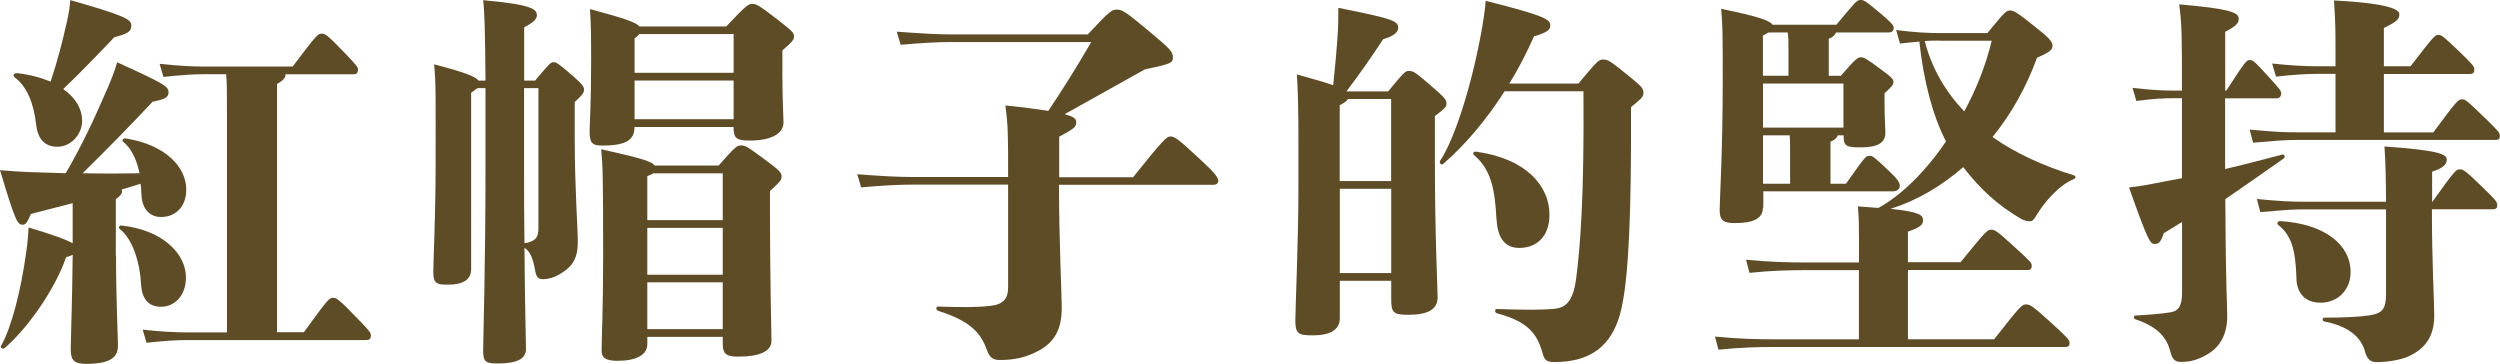 <?xml version="1.0" encoding="UTF-8"?>
<svg id="Layer_2" data-name="Layer 2" xmlns="http://www.w3.org/2000/svg" viewBox="0 0 245.63 35.75">
  <defs>
    <style>
      .cls-1 {
        fill: #5e4c27;
        stroke-width: 0px;
      }
    </style>
  </defs>
  <g id="_本文" data-name="本文">
    <g>
      <path class="cls-1" d="m11.4,25.11c0,4.18.19,8.02.19,8.85,0,1.06-.61,1.79-3.12,1.79-1.22,0-1.52-.38-1.52-1.44,0-.84.15-4.79.19-9.27-.15.08-.38.15-.65.23-1.06,3.15-3.84,7.07-6.04,8.93-.19.15-.46-.04-.34-.23.99-1.75,1.94-5.32,2.47-9.23.15-1.03.19-1.71.23-2.39,2.55.76,3.76,1.22,4.33,1.56v-3.95l-4.1,1.06c-.38.87-.53,1.06-.8,1.06-.53,0-.72-.3-2.24-5.36.91.08,1.98.15,2.89.19,1.14.04,2.32.08,3.57.11,1.56-2.7,2.7-5.09,4.14-8.43.42-.99.72-1.79.91-2.47,4.71,2.13,5.05,2.39,5.05,2.96,0,.49-.38.68-1.56.91-2.43,2.58-4.29,4.48-6.88,7.03,1.82.04,3.72.04,5.59,0-.3-1.44-.87-2.51-1.6-3.08-.19-.15,0-.38.23-.34,3.91.61,5.96,2.81,5.96,5.02,0,1.75-1.1,2.7-2.47,2.7-1.14,0-1.9-.8-1.94-2.32,0-.34-.04-.65-.08-.95-.57.19-1.22.38-1.86.57.04.08.04.11.04.19,0,.23-.15.42-.61.76v5.55ZM1.63,7.18c1.33.15,2.43.46,3.34.84.68-2.05,1.14-3.8,1.63-6,.19-.91.27-1.44.3-2.01,5.36,1.52,6,1.9,6,2.47,0,.61-.27.8-1.67,1.18-1.67,1.75-3.19,3.34-5.02,5.09,1.25.87,1.86,1.98,1.86,3.12,0,1.33-1.1,2.55-2.43,2.55s-1.94-.87-2.09-2.17c-.23-2.13-.91-3.76-2.13-4.67-.19-.15-.04-.42.19-.38Zm12.23,20.75c-.11-2.17-.84-4.45-2.09-5.43-.19-.15-.04-.38.19-.34,4.14.46,6.31,2.85,6.31,5.09,0,1.75-1.06,2.89-2.47,2.89-1.22,0-1.86-.8-1.94-2.2Zm16,4.71c2.39-3.31,2.51-3.38,2.85-3.38.3,0,.46,0,2.36,1.98,1.22,1.25,1.37,1.44,1.37,1.71,0,.34-.15.46-.42.46h-17.63c-.95,0-2.32.08-3.99.27l-.38-1.29c1.71.19,3.23.27,4.37.27h3.91V11.36c0-2.24,0-3.19-.08-4.07h-2.17c-.95,0-2.32.08-3.99.27l-.38-1.29c1.71.19,3.23.27,4.37.27h8.7c2.39-3.15,2.47-3.23,2.85-3.23.34,0,.49.04,2.28,1.9,1.22,1.29,1.29,1.37,1.29,1.63,0,.34-.15.46-.42.46h-6.69c0,.34-.23.61-.84.95v24.39h2.62Z"/>
      <path class="cls-1" d="m52.59,7.9c1.37-1.63,1.52-1.79,1.79-1.79s.49.11,2.01,1.44c.91.8.99,1.03.99,1.25,0,.3-.11.49-.91,1.22v3.69c0,4.75.3,8.66.3,10.07,0,1.86-.72,2.55-1.9,3.23-.53.3-1.1.42-1.52.42-.46,0-.65-.19-.76-.8-.23-1.22-.46-1.9-1.06-2.28.04,5.74.15,9.12.15,9.92,0,.99-.87,1.44-2.77,1.44-1.14,0-1.44-.11-1.44-1.25s.23-8.13.23-17.97v-7.83h-.8c-.15.11-.34.27-.61.46v17.33c0,1.06-.84,1.52-2.28,1.52-1.1,0-1.44-.11-1.44-1.25,0-.87.23-5.59.23-10.6,0-6.5.04-7.98-.15-9.8,2.93.76,4.03,1.18,4.37,1.6h.68c-.04-4.67-.08-6.65-.23-7.9,4.75.42,5.28.87,5.28,1.48,0,.34-.27.68-1.25,1.18v5.24h1.1Zm-1.1,8.25c0,2.93,0,5.51.04,7.75,1.18-.19,1.37-.65,1.37-1.52v-13.72h-1.41v7.48Zm19.87-13.56c2.01-2.13,2.17-2.2,2.55-2.2.42,0,.53.04,2.47,1.52,1.56,1.22,1.63,1.33,1.63,1.67,0,.3-.11.49-1.14,1.37v2.51c0,2.13.11,4.14.11,4.56,0,1.14-1.25,1.79-3.31,1.79-1.29,0-1.6-.19-1.6-1.33h-9.73c0,1.18-.68,1.82-3.12,1.82-1.03,0-1.29-.19-1.29-1.48,0-.61.15-2.43.15-7.1,0-1.67,0-2.96-.11-4.83,3.53.95,4.56,1.33,4.86,1.71h8.51Zm-.76,13.68c1.67-1.9,1.82-1.98,2.2-1.98.42,0,.57.08,2.17,1.25,1.71,1.25,1.82,1.44,1.82,1.79s-.08.46-1.14,1.44v2.13c0,6.16.15,12.2.15,12.58,0,1.06-1.22,1.56-3.27,1.56-1.22,0-1.52-.3-1.52-1.29v-.65h-7.41v.72c0,1.06-1.1,1.63-2.93,1.63-1.25,0-1.56-.34-1.56-1.03,0-1.22.15-4.03.15-9.27,0-7.67-.04-8.85-.19-10.49,3.84.87,4.98,1.18,5.24,1.6h6.27Zm-7.79-12.92c-.08.11-.23.27-.46.42v3.38h9.73v-3.8h-9.27Zm-.46,8.36h9.73v-3.8h-9.73v3.8Zm8.66,9.92v-4.6h-6.84c-.15.11-.34.19-.57.27v4.33h7.41Zm-7.41.76v4.6h7.41v-4.6h-7.41Zm7.41,9.95v-4.6h-7.41v4.6h7.41Z"/>
      <path class="cls-1" d="m111.34,17.4c3.04-3.8,3.31-3.99,3.65-3.99.42,0,.68.15,3.08,2.39,1.29,1.18,1.63,1.67,1.63,1.94s-.19.42-.49.42h-15.16c0,5.43.27,10.79.27,12.08,0,2.17-.76,3.38-2.2,4.18-1.37.76-2.58.95-3.91.95-.68,0-.99-.27-1.25-.99-.61-1.75-1.75-2.89-4.79-3.84-.23-.08-.23-.42,0-.42,2.39.08,3.99.08,5.21-.08,1.25-.15,1.67-.76,1.67-1.79v-10.11h-9.46c-1.33,0-2.81.08-4.98.27l-.38-1.29c2.51.19,4.03.27,5.36.27h9.46c0-4.18,0-5.02-.27-7.03,1.86.19,3.23.38,4.22.53,1.41-2.09,2.85-4.41,4.22-6.76h-13.75c-1.33,0-2.81.08-4.98.27l-.38-1.29c2.51.19,4.03.27,5.36.27h13.41c2.2-2.36,2.36-2.43,2.85-2.43.53,0,.72.08,3.23,2.17,2.05,1.71,2.28,1.98,2.28,2.51,0,.57-.19.65-2.74,1.18-2.81,1.56-5.09,2.85-7.9,4.41,1.03.27,1.14.49,1.14.8,0,.42-.15.61-1.67,1.41v3.99h7.29Z"/>
      <path class="cls-1" d="m140.98,15.54c0,7.83.27,12.73.27,13.68,0,1.18-.95,1.71-2.89,1.71-1.41,0-1.67-.19-1.67-1.48v-1.86h-5.05v3.65c0,1.18-.95,1.71-2.66,1.71-1.41,0-1.71-.15-1.71-1.48,0-1.03.3-8.02.3-12.65,0-5.85.04-8.59-.15-11.51,1.67.46,2.81.8,3.57,1.06.19-1.9.34-3.34.46-5.32.04-.68.04-1.22.04-2.28,5.13,1.03,5.89,1.25,5.89,1.94,0,.38-.3.8-1.48,1.14-1.22,1.86-2.32,3.42-3.61,5.13h4.1c1.56-1.9,1.71-2.01,2.01-2.01.42,0,.57.04,2.05,1.33,1.56,1.33,1.67,1.52,1.67,1.86s-.08.42-1.14,1.25v4.14Zm-8.55-5.81c-.08.19-.3.34-.8.61v7.45h5.05v-8.06h-4.26Zm4.26,17.1v-8.28h-5.05v8.28h5.05Zm18.39-18.62c1.9-2.28,2.01-2.36,2.43-2.36.46,0,.65.08,2.74,1.79,1.1.91,1.22,1.06,1.22,1.48,0,.38-.15.53-1.22,1.41.04,10.56-.23,16.68-.95,19.83-.84,3.69-3.08,5.21-6.57,5.21-.8,0-.99-.19-1.18-.91-.57-2.05-1.63-3.12-4.48-3.88-.23-.08-.23-.42,0-.42,3.23.11,4.14.08,5.47,0,1.22-.08,2.01-.61,2.32-3,.38-2.93.8-7.79.72-18.39h-7.75c-1.75,2.74-3.84,5.24-6.04,7.14-.19.15-.42-.11-.3-.3,1.6-2.43,3.27-8.13,4.14-13.15.15-.99.27-1.56.34-2.58,6.04,1.52,6.35,1.86,6.35,2.43,0,.42-.3.68-1.6,1.06-.68,1.52-1.48,3.12-2.43,4.64h6.8Zm-8.05,13.34c-.15-2.96-.53-4.9-2.2-6.31-.19-.15-.04-.38.19-.34,4.98.68,7.22,3.42,7.22,6.19,0,2.17-1.29,3.27-2.96,3.27-1.33,0-2.13-.84-2.24-2.81Z"/>
      <path class="cls-1" d="m195.28,3.23c1.71-2.09,1.86-2.2,2.2-2.2.38,0,.72.19,2.47,1.6,1.41,1.1,1.71,1.48,1.71,1.86s-.19.61-1.52,1.18c-1.03,2.85-2.51,5.51-4.37,7.79,2.2,1.56,4.98,2.85,7.98,3.76.23.08.23.3,0,.38-1.41.57-2.85,2.2-3.65,3.53-.27.46-.38.61-.72.61-.19,0-.49-.08-.72-.19-2.32-1.33-4.1-2.96-5.77-5.13-2.13,1.86-4.52,3.27-7.14,4.1,2.89.3,3.19.61,3.19,1.14,0,.38-.19.65-1.48,1.1v3h5.17c2.55-3.15,2.66-3.19,3-3.19s.46,0,2.36,1.75c1.56,1.41,1.63,1.52,1.63,1.79,0,.34-.15.42-.42.42h-11.74v6.8h8.47c2.62-3.34,2.74-3.42,3.12-3.42s.53.04,2.43,1.75c1.75,1.6,1.86,1.75,1.86,2.05,0,.23-.11.38-.38.38h-28.31c-1.94,0-3.61.04-5.81.27l-.34-1.29c2.39.23,4.14.27,6.16.27h7.98v-6.8h-4.94c-1.94,0-3.61.04-5.81.27l-.34-1.29c2.39.23,4.14.27,6.16.27h4.94v-2.01c0-1.25,0-2.36-.11-3.5.76.04,1.41.11,2.01.15,2.24-1.22,4.64-3.57,6.65-6.54-1.29-2.47-2.2-5.89-2.62-9.8-.57.04-1.18.11-1.9.19l-.38-1.33c1.79.23,3.15.3,4.26.3h4.75Zm-22.07,17.17c0,1.06-.91,1.52-2.77,1.52-1.25,0-1.48-.38-1.48-1.33,0-.84.3-5.81.3-12.58,0-4.52,0-5.36-.15-7.14,3.53.72,4.79,1.14,5.05,1.56h6.27c1.86-2.24,2.01-2.43,2.36-2.43.38,0,.49.08,1.94,1.29,1.18.99,1.33,1.22,1.33,1.44,0,.34-.23.46-.49.46h-5.17c-.08.23-.34.49-.72.61v3.65h1.18c1.48-1.71,1.67-1.82,1.98-1.82.27,0,.49.08,2.01,1.22,1.1.8,1.18.95,1.18,1.22s-.11.38-.87,1.1v1.1c0,1.44.08,2.13.08,2.77,0,.99-.72,1.44-2.47,1.44-1.29,0-1.63-.11-1.63-1.03v-.15h-.57c-.08.23-.34.49-.72.61v4.14h1.52c1.86-2.62,1.94-2.74,2.28-2.74s.42.04,1.98,1.52c.8.76,1.03,1.1,1.03,1.44,0,.23-.19.53-.68.53h-12.73v1.6Zm2.51-15.46c0-.84,0-1.33-.08-1.75h-1.86c-.15.08-.34.19-.57.3v3.95h2.51v-2.51Zm5.4,7.6v-4.33h-7.9v4.33h7.9Zm-5.24,2.05c0-.49,0-.87-.04-1.29h-2.62v4.75h2.66v-3.46Zm14.67-10.6c-.42,0-.87,0-1.44.04.68,2.66,2.01,4.94,3.88,6.92,1.18-2.17,2.13-4.56,2.7-6.95h-5.13Z"/>
      <path class="cls-1" d="m218.65,16.6c1.67-.38,3.38-.84,5.58-1.41.23-.08.34.27.15.38-2.39,1.67-3.99,2.81-5.74,3.99.04,8.62.19,10.3.19,11.51,0,1.79-.72,3-1.86,3.69-.99.61-1.82.8-2.66.8-.61,0-.87-.23-1.06-.99-.34-1.29-1.06-2.39-3.42-3.19-.23-.08-.23-.38,0-.38,1.44-.08,2.28-.15,3.34-.3.87-.11,1.22-.65,1.22-1.9v-6.99l-1.79,1.1c-.3.87-.49,1.06-.87,1.06-.46,0-.61-.08-2.55-5.55,1.03-.11,2.05-.3,3.38-.57l1.82-.34v-7.86h-.76c-1.03,0-1.94.04-3.72.27l-.38-1.29c1.94.23,2.93.27,4.1.27h.76c0-5.32,0-6.42-.27-8.47,4.83.42,5.85.76,5.85,1.41,0,.46-.27.72-1.33,1.29v5.77h.11c1.94-3,2.01-3,2.32-3,.27,0,.38.04,1.82,1.63,1.14,1.25,1.25,1.37,1.25,1.67,0,.23-.15.46-.42.46h-5.09v6.95Zm20.44-3.61c2.32-3.12,2.43-3.23,2.81-3.23.3,0,.46.08,2.28,1.86,1.25,1.22,1.44,1.41,1.44,1.75,0,.23-.11.38-.42.38h-19.57c-1.14,0-2.05.08-4.26.27l-.34-1.29c2.39.23,3.38.27,4.6.27h3.84v-5.74h-1.86c-.95,0-2.32.08-3.99.27l-.38-1.29c1.71.19,3.23.27,4.37.27h1.86v-1.06c0-2.17,0-3.27-.15-5.4,5.47.27,6.42.91,6.42,1.33,0,.49-.19.72-1.52,1.37v3.76h2.62c2.32-3,2.39-3.08,2.74-3.08.3,0,.42.08,2.09,1.67,1.29,1.25,1.44,1.44,1.44,1.71,0,.34-.15.46-.42.46h-8.47v5.74h4.86Zm-.08,6.8c2.2-3.08,2.32-3.15,2.66-3.15s.49.04,2.28,1.79c1.33,1.29,1.41,1.41,1.41,1.75,0,.23-.11.38-.42.38h-6v.08c0,5.28.23,8.93.23,10.3,0,1.79-.57,3.15-2.51,4.07-.65.3-1.94.57-3.15.57-.65,0-.95-.34-1.14-1.03-.3-1.1-1.22-2.43-3.99-2.96-.23-.04-.23-.38,0-.38,1.98,0,3.5-.08,4.45-.23,1.18-.19,1.6-.57,1.6-2.05v-8.36h-8.09c-1.14,0-2.05.08-4.26.27l-.34-1.29c2.39.23,3.38.27,4.6.27h8.09c0-1.67-.04-3.84-.15-5.43,5.36.38,6.12.76,6.12,1.29,0,.46-.34.84-1.44,1.18v2.96h.08Zm-11.02,9.95c-1.44,0-2.32-.87-2.36-2.36-.08-2.93-.53-4.29-1.79-5.28-.19-.15-.04-.38.19-.38,4.33.27,6.92,2.28,6.92,5.02,0,1.75-1.25,3-2.96,3Z"/>
    </g>
  </g>
</svg>
